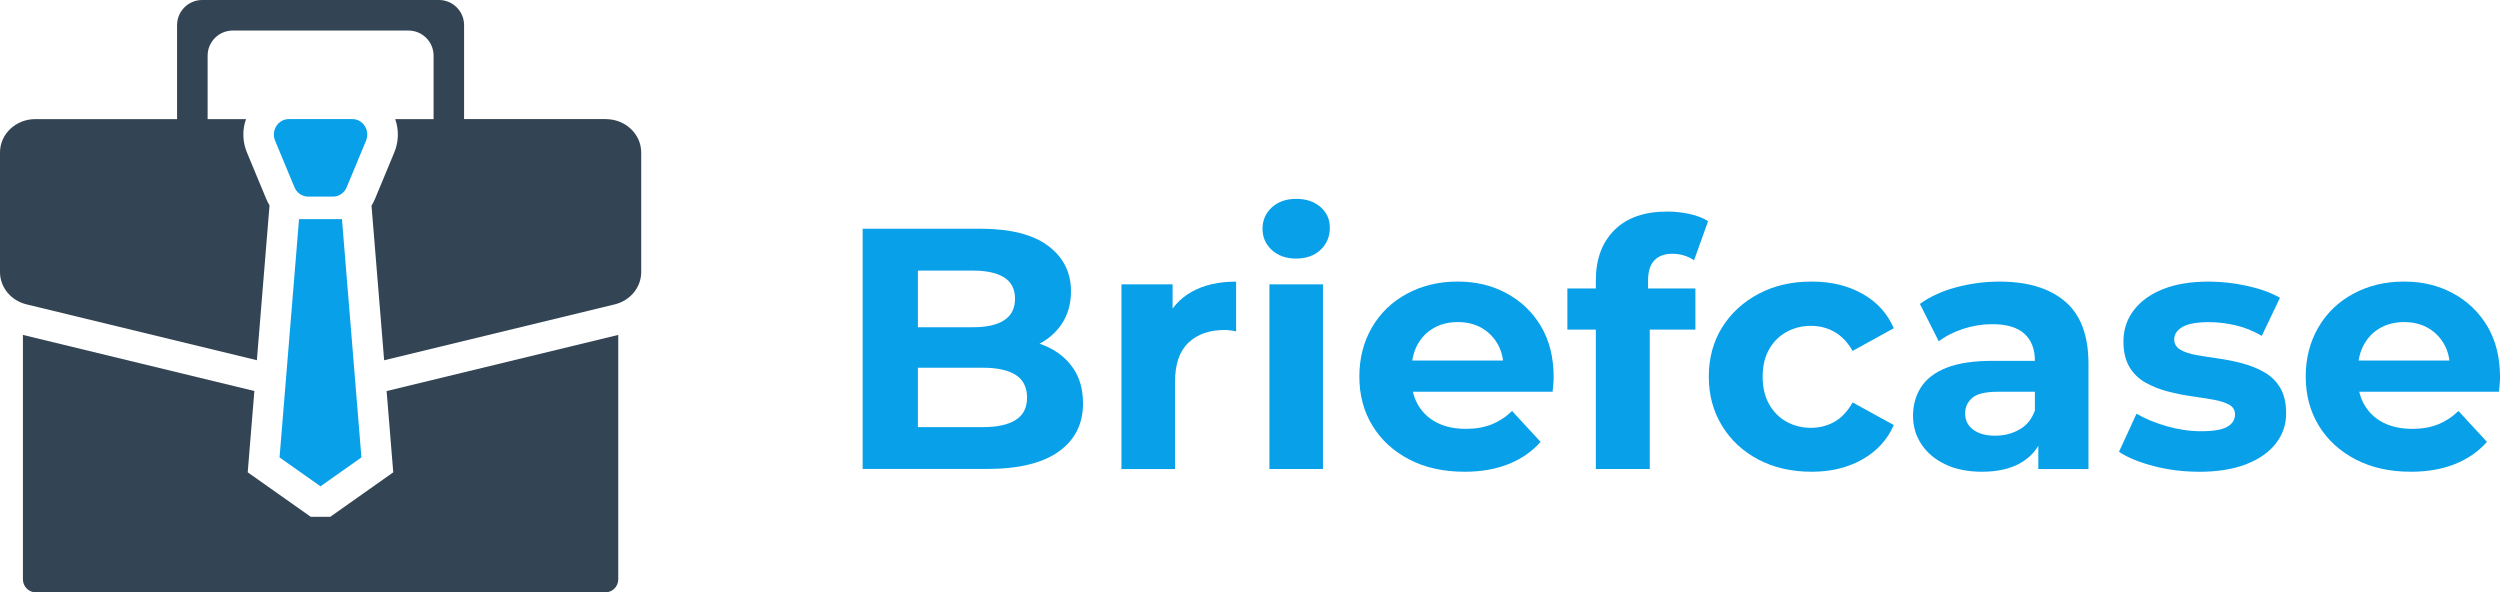 <?xml version="1.0" encoding="UTF-8"?>
<svg id="Layer_1" data-name="Layer 1" xmlns="http://www.w3.org/2000/svg" width="989.43" height="234.45" viewBox="0 0 989.43 234.45">
  <defs>
    <style>
      .cls-1 {
        fill: #334454;
      }

      .cls-1, .cls-2 {
        stroke-width: 0px;
      }

      .cls-2 {
        fill: #08a0e9;
      }
    </style>
  </defs>
  <g>
    <path class="cls-2" d="M126.88,47.13h-12.57c-4.25,0-7.11,4.5-5.43,8.55l7.66,18.44c.93,2.25,3.07,3.7,5.43,3.7h9.81c2.36,0,4.5-1.46,5.43-3.7l7.66-18.44c1.68-4.04-1.18-8.55-5.43-8.55h-12.57Z"/>
    <polygon class="cls-2" points="143.04 181.03 135.34 86.72 126.88 86.72 126.8 86.72 118.35 86.72 110.64 181.03 126.8 192.44 126.88 192.44 143.04 181.03"/>
    <g>
      <path class="cls-1" d="M239.78,47.13h-56.11V9.95c0-5.49-4.45-9.95-9.95-9.95h-93.69c-5.49,0-9.95,4.45-9.95,9.95v37.19H13.98c-7.72,0-13.98,5.9-13.98,13.19v47.36c0,6.02,4.32,11.27,10.5,12.77l91.16,22.1,5.01-61.28c-.49-.8-.92-1.64-1.29-2.52l-7.66-18.44c-1.77-4.26-1.86-8.95-.36-13.18h-15.19v-25.1c0-5.49,4.45-9.95,9.95-9.95h69.53c5.49,0,9.95,4.45,9.95,9.95v25.1h-15.19c1.5,4.23,1.41,8.92-.36,13.18l-7.66,18.44c-.38.92-.84,1.8-1.36,2.63l5,61.19,91.24-22.11c6.18-1.5,10.5-6.75,10.5-12.77v-47.36c0-7.28-6.26-13.19-13.98-13.19Z"/>
      <path class="cls-1" d="M155.65,186.93l-24.93,17.6h-7.75l-24.93-17.6,2.63-32.18-91.6-22.2v96.73c0,2.86,2.32,5.18,5.18,5.18h225.26c2.86,0,5.18-2.32,5.18-5.18v-96.73l-91.68,22.22,2.63,32.17Z"/>
    </g>
  </g>
  <g>
    <path class="cls-2" d="M341.41,185.62v-95.1h46.46c11.96,0,20.94,2.26,26.97,6.79,6.02,4.53,9.03,10.51,9.03,17.93,0,4.98-1.22,9.31-3.67,12.97s-5.82,6.5-10.12,8.49c-4.3,1.99-9.17,2.99-14.6,2.99l2.58-5.71c5.98,0,11.25,1,15.83,2.99,4.57,1.99,8.17,4.89,10.8,8.69,2.63,3.8,3.94,8.47,3.94,13.99,0,8.15-3.22,14.52-9.65,19.09-6.43,4.57-15.9,6.86-28.39,6.86h-49.18ZM363.28,169.04h25.81c5.62,0,9.92-.95,12.91-2.85,2.99-1.9,4.48-4.84,4.48-8.83s-1.49-7.06-4.48-8.97c-2.99-1.9-7.29-2.85-12.91-2.85h-27.44v-16.03h23.5c5.34,0,9.44-.93,12.29-2.78,2.85-1.86,4.28-4.69,4.28-8.49s-1.43-6.61-4.28-8.42c-2.85-1.81-6.95-2.72-12.29-2.72h-21.87v61.95Z"/>
    <path class="cls-2" d="M443.84,185.62v-73.09h20.24v20.79l-2.85-6.11c2.17-5.16,5.66-9.08,10.46-11.75,4.8-2.67,10.64-4.01,17.53-4.01v19.7c-.82-.18-1.61-.32-2.38-.41-.77-.09-1.52-.14-2.24-.14-5.98,0-10.73,1.68-14.26,5.03-3.53,3.35-5.3,8.51-5.3,15.49v34.51h-21.19Z"/>
    <path class="cls-2" d="M512.99,102.34c-3.99,0-7.2-1.13-9.65-3.4-2.45-2.26-3.67-5.07-3.67-8.42s1.22-6.16,3.67-8.42c2.45-2.26,5.66-3.4,9.65-3.4s7.09,1.07,9.58,3.19c2.49,2.13,3.74,4.87,3.74,8.22,0,3.53-1.22,6.45-3.67,8.76s-5.66,3.46-9.65,3.46ZM502.4,185.62v-73.09h21.19v73.09h-21.19Z"/>
    <path class="cls-2" d="M579.56,186.7c-8.33,0-15.62-1.63-21.87-4.89-6.25-3.26-11.1-7.72-14.54-13.38-3.44-5.66-5.16-12.11-5.16-19.36s1.65-13.72,4.96-19.43c3.3-5.71,7.92-10.17,13.86-13.38,5.93-3.21,12.61-4.82,20.04-4.82s13.61,1.54,19.36,4.62c5.75,3.08,10.3,7.43,13.65,13.04,3.35,5.62,5.03,12.36,5.03,20.24,0,.82-.05,1.75-.14,2.79-.09,1.04-.18,2.02-.27,2.92h-59.37v-12.36h48.23l-8.29,3.67c.09-3.8-.63-7.11-2.17-9.92-1.54-2.81-3.67-5-6.39-6.59-2.72-1.58-5.89-2.38-9.51-2.38s-6.82.79-9.58,2.38c-2.76,1.59-4.91,3.8-6.45,6.66-1.54,2.85-2.31,6.23-2.31,10.12v3.26c0,4.08.9,7.61,2.72,10.6,1.81,2.99,4.3,5.28,7.47,6.86,3.17,1.59,6.97,2.38,11.41,2.38,3.8,0,7.18-.59,10.12-1.77,2.94-1.18,5.64-2.94,8.08-5.3l11.28,12.23c-3.35,3.8-7.56,6.72-12.63,8.76-5.07,2.04-10.92,3.06-17.53,3.06Z"/>
    <path class="cls-2" d="M620.32,130.46v-16.3h50.67v16.3h-50.67ZM631.59,185.62v-74.72c0-8.33,2.45-14.94,7.34-19.83,4.89-4.89,11.86-7.34,20.92-7.34,2.99,0,5.93.32,8.83.95,2.9.63,5.34,1.59,7.34,2.85l-5.57,15.49c-1.18-.81-2.49-1.45-3.94-1.9-1.45-.45-2.99-.68-4.62-.68-3.08,0-5.46.86-7.13,2.58-1.68,1.72-2.51,4.44-2.51,8.15v6.79l.68,8.97v58.69h-21.33Z"/>
    <path class="cls-2" d="M716.91,186.7c-7.88,0-14.88-1.61-20.99-4.82-6.11-3.21-10.92-7.68-14.4-13.38-3.49-5.71-5.23-12.18-5.23-19.43s1.74-13.81,5.23-19.43c3.49-5.61,8.29-10.05,14.4-13.31,6.11-3.26,13.11-4.89,20.99-4.89s14.42,1.61,20.17,4.82c5.75,3.22,9.89,7.77,12.43,13.65l-16.3,8.97c-1.99-3.44-4.39-5.95-7.2-7.54-2.81-1.58-5.89-2.38-9.24-2.38-3.53,0-6.75.79-9.65,2.38-2.9,1.59-5.21,3.87-6.93,6.86-1.72,2.99-2.58,6.61-2.58,10.87s.86,7.9,2.58,10.94c1.72,3.04,4.03,5.35,6.93,6.93,2.9,1.59,6.11,2.38,9.65,2.38,3.35,0,6.43-.79,9.24-2.38,2.81-1.58,5.21-4.14,7.2-7.68l16.3,8.97c-2.54,5.8-6.68,10.33-12.43,13.59-5.75,3.26-12.48,4.89-20.17,4.89Z"/>
    <path class="cls-2" d="M784.43,186.7c-5.62,0-10.46-.97-14.54-2.92-4.08-1.95-7.22-4.6-9.44-7.95-2.22-3.35-3.33-7.11-3.33-11.28s1.06-8.04,3.19-11.34c2.13-3.31,5.5-5.86,10.12-7.68,4.62-1.81,10.69-2.72,18.2-2.72h19.29v12.23h-17.12c-4.98,0-8.4.81-10.26,2.45-1.86,1.63-2.79,3.67-2.79,6.11,0,2.72,1.06,4.87,3.19,6.45,2.13,1.59,5,2.38,8.63,2.38s6.86-.82,9.71-2.45c2.85-1.63,4.87-4.12,6.04-7.47l3.26,9.92c-1.54,4.53-4.35,8.04-8.42,10.53-4.08,2.49-9.33,3.74-15.76,3.74ZM806.71,185.62v-14.26l-1.36-3.12v-25.54c0-4.53-1.38-8.06-4.14-10.6-2.76-2.53-7-3.8-12.7-3.8-3.9,0-7.72.61-11.48,1.83-3.76,1.22-7,2.88-9.71,4.96l-7.47-14.81c3.98-2.9,8.78-5.09,14.4-6.59,5.61-1.49,11.32-2.24,17.12-2.24,11.14,0,19.79,2.63,25.95,7.88,6.16,5.25,9.24,13.45,9.24,24.59v41.71h-19.83Z"/>
    <path class="cls-2" d="M870.29,186.7c-6.25,0-12.23-.75-17.93-2.24s-10.28-3.37-13.72-5.64l6.93-15.08c3.44,1.99,7.45,3.65,12.02,4.96,4.57,1.31,9.08,1.97,13.52,1.97,4.89,0,8.36-.59,10.39-1.77,2.04-1.18,3.06-2.81,3.06-4.89,0-1.72-.79-3.01-2.38-3.87-1.59-.86-3.67-1.52-6.25-1.97-2.58-.45-5.46-.9-8.63-1.36-3.17-.45-6.32-1.09-9.44-1.9-3.12-.82-6.02-1.97-8.69-3.46-2.67-1.49-4.8-3.55-6.39-6.18-1.58-2.63-2.38-6.02-2.38-10.19,0-4.62,1.36-8.72,4.08-12.29,2.72-3.58,6.57-6.36,11.55-8.35,4.98-1.99,11-2.99,18.07-2.99,5.07,0,10.17.57,15.28,1.7,5.12,1.13,9.44,2.7,12.97,4.69l-7.2,15.08c-3.44-1.99-6.95-3.4-10.53-4.21-3.58-.82-7-1.22-10.26-1.22-4.89,0-8.42.63-10.6,1.9-2.17,1.27-3.26,2.9-3.26,4.89,0,1.81.82,3.19,2.45,4.14,1.63.95,3.76,1.65,6.39,2.11,2.62.45,5.52.91,8.69,1.36,3.17.45,6.29,1.09,9.37,1.9,3.08.81,5.95,1.97,8.63,3.46,2.67,1.49,4.8,3.56,6.38,6.18,1.58,2.63,2.38,6.02,2.38,10.19,0,4.44-1.36,8.4-4.08,11.89-2.72,3.49-6.64,6.23-11.75,8.22-5.12,1.99-11.34,2.99-18.68,2.99Z"/>
    <path class="cls-2" d="M954.11,186.7c-8.33,0-15.62-1.63-21.87-4.89-6.25-3.26-11.1-7.72-14.54-13.38-3.44-5.66-5.16-12.11-5.16-19.36s1.65-13.72,4.96-19.43c3.3-5.71,7.92-10.17,13.86-13.38,5.93-3.21,12.61-4.82,20.04-4.82s13.61,1.54,19.36,4.62c5.75,3.08,10.3,7.43,13.65,13.04,3.35,5.62,5.03,12.36,5.03,20.24,0,.82-.05,1.75-.14,2.79-.09,1.04-.18,2.02-.27,2.92h-59.37v-12.36h48.23l-8.29,3.67c.09-3.8-.63-7.11-2.17-9.92-1.54-2.81-3.67-5-6.39-6.59-2.72-1.58-5.89-2.38-9.51-2.38s-6.82.79-9.58,2.38c-2.76,1.59-4.91,3.8-6.45,6.66-1.54,2.85-2.31,6.23-2.31,10.12v3.26c0,4.08.9,7.61,2.72,10.6,1.81,2.99,4.3,5.28,7.47,6.86,3.17,1.59,6.97,2.38,11.41,2.38,3.8,0,7.18-.59,10.12-1.77,2.94-1.18,5.64-2.94,8.08-5.3l11.28,12.23c-3.35,3.8-7.56,6.72-12.63,8.76-5.07,2.04-10.92,3.06-17.53,3.06Z"/>
  </g>
</svg>